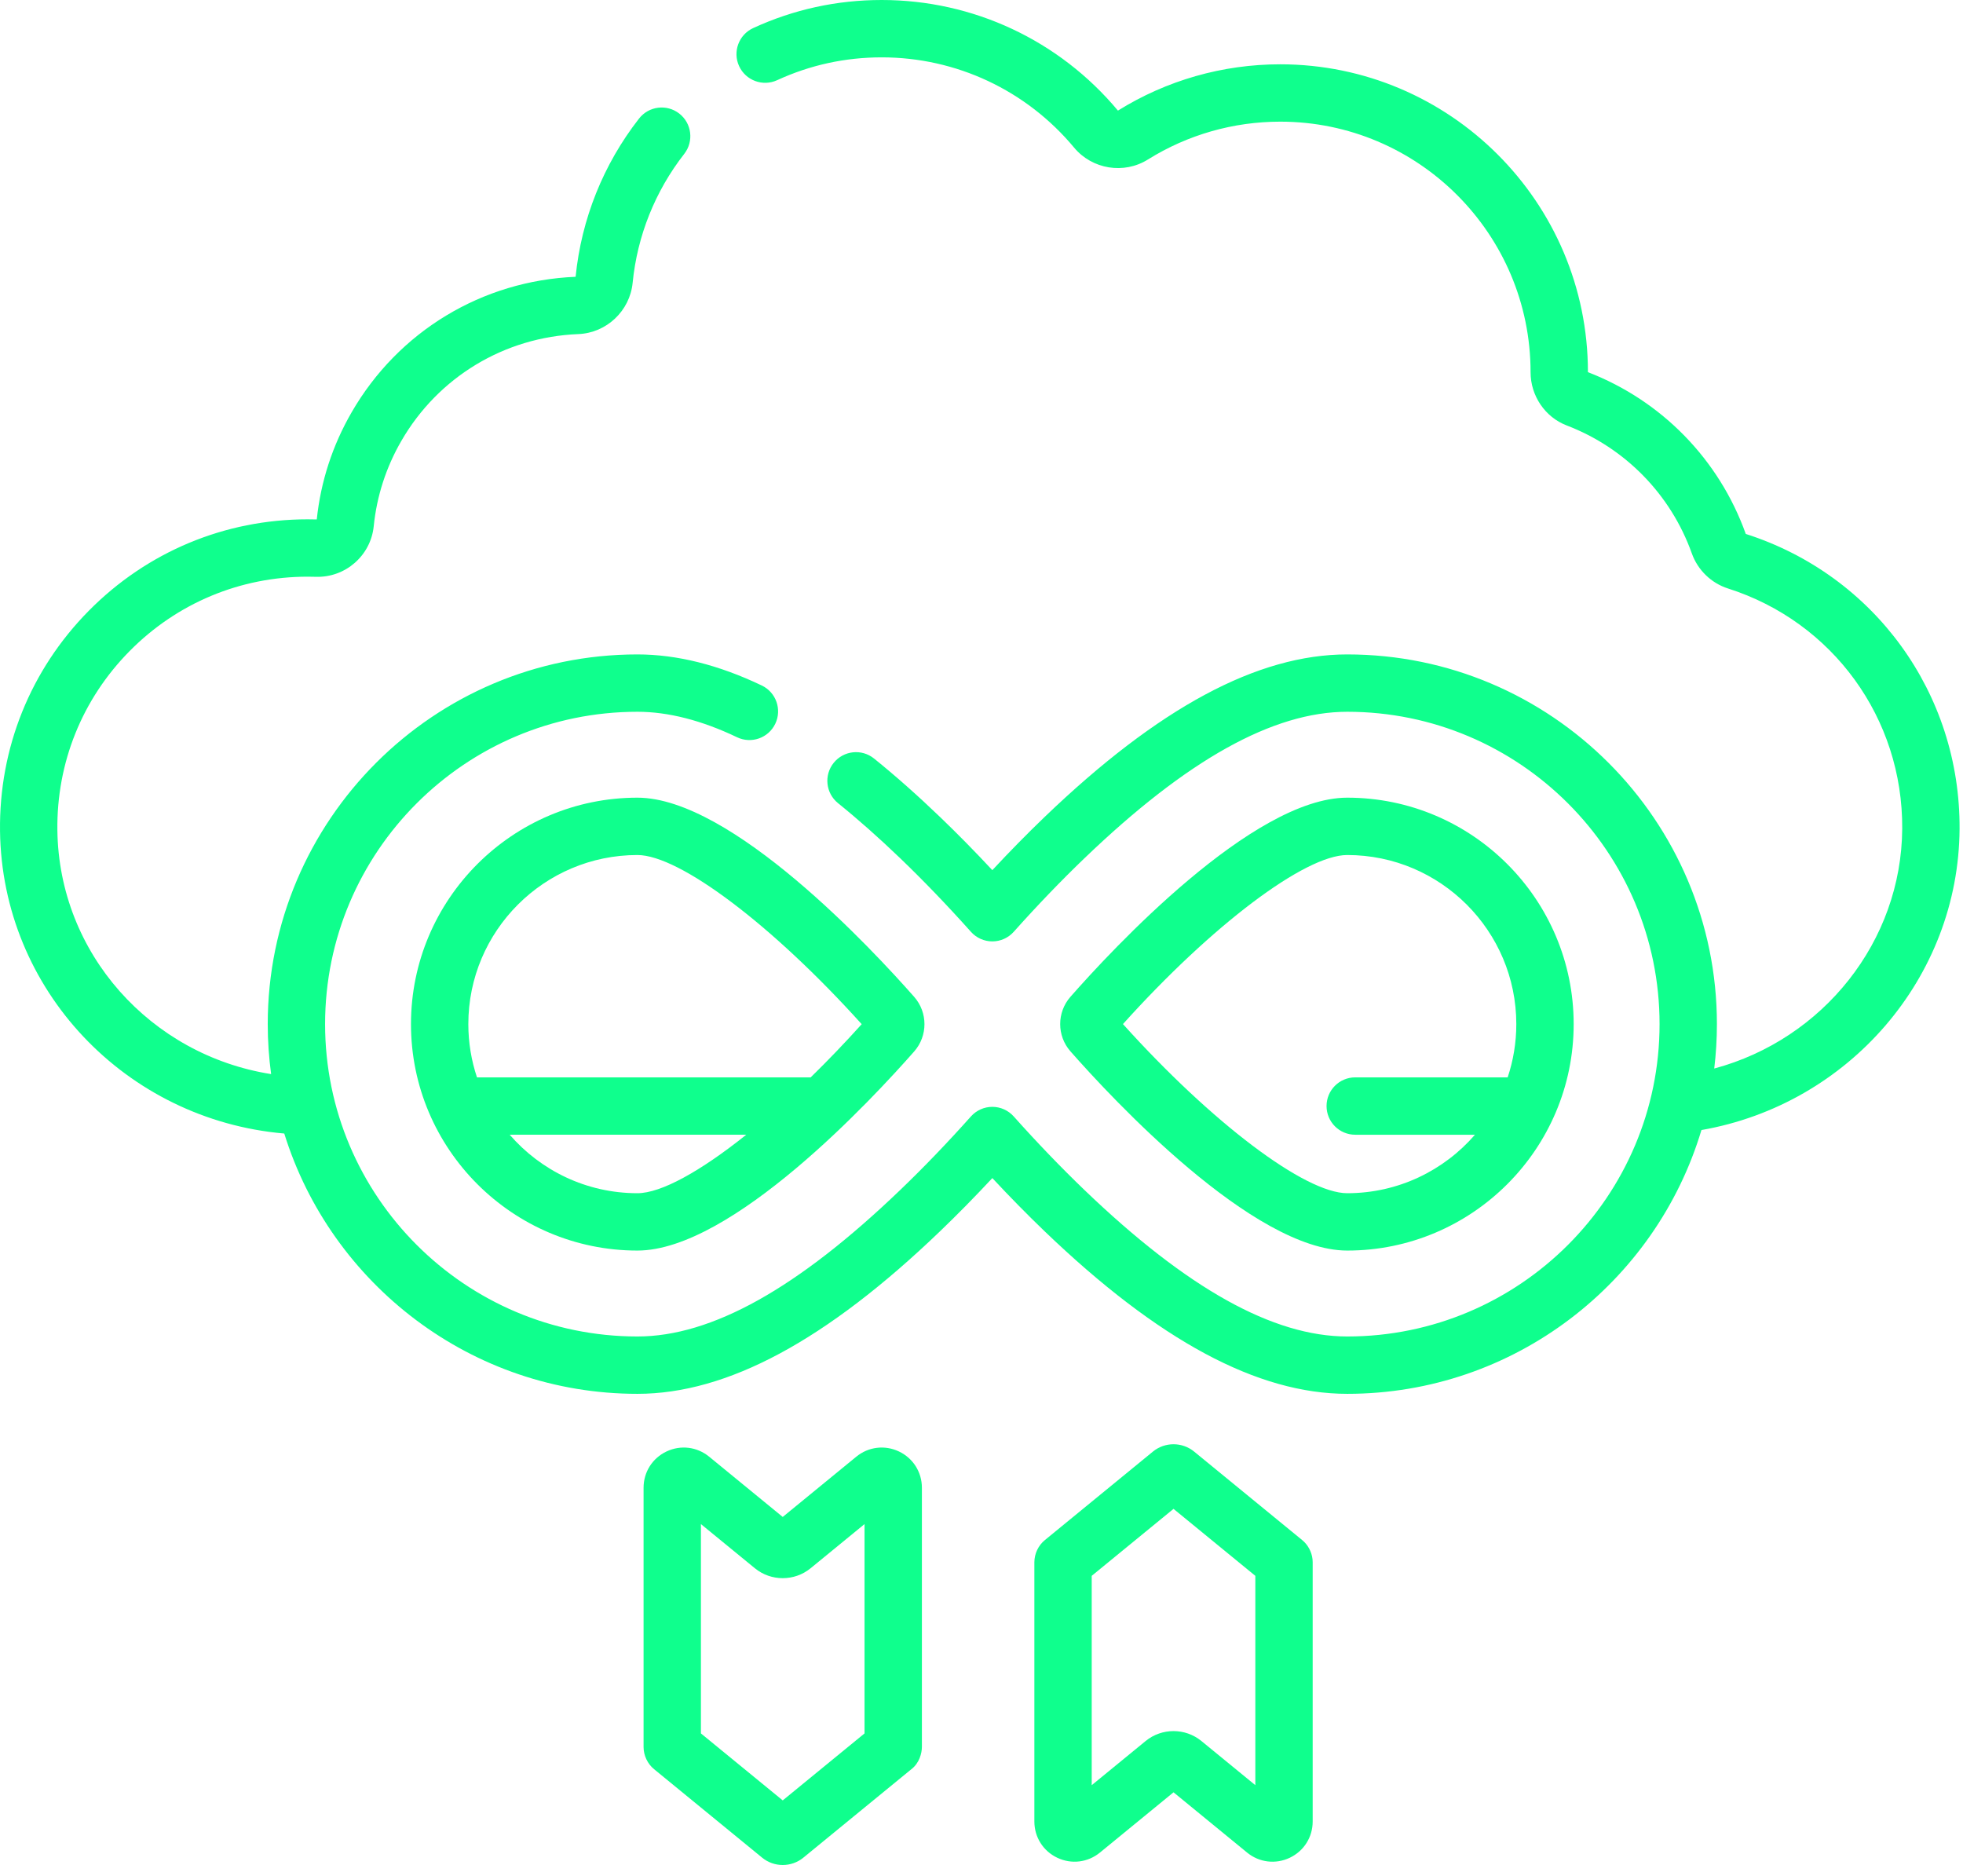 <svg width="135" height="129" viewBox="0 0 135 129" fill="none" xmlns="http://www.w3.org/2000/svg">
<path d="M134.764 57.004C134.822 47.7 128.914 39.551 120.061 36.717C118.23 31.601 114.276 27.549 109.205 25.592C109.205 25.587 109.205 25.582 109.205 25.582C109.205 13.915 99.713 4.422 88.045 4.422C84.088 4.422 80.23 5.523 76.883 7.606C72.847 2.772 66.928 0 60.638 0C57.553 0 54.578 0.65 51.797 1.931C50.807 2.387 50.375 3.558 50.83 4.547C51.286 5.536 52.457 5.969 53.447 5.514C55.707 4.472 58.127 3.944 60.638 3.944C65.763 3.944 70.587 6.207 73.871 10.153C75.116 11.647 77.296 11.999 78.942 10.97C81.669 9.267 84.816 8.366 88.045 8.366C97.538 8.366 105.261 16.089 105.261 25.595C105.259 27.216 106.258 28.688 107.747 29.257C111.769 30.797 114.905 34.005 116.352 38.059C116.759 39.201 117.688 40.101 118.837 40.467C126.051 42.766 130.867 49.402 130.82 56.98C130.772 64.755 125.363 71.472 117.892 73.479C118.013 72.477 118.076 71.459 118.076 70.425C118.076 56.407 106.672 45.002 92.653 45.002C86.483 45.002 79.673 48.66 71.834 56.187C70.644 57.329 69.442 58.552 68.245 59.837C67.047 58.552 65.845 57.329 64.655 56.187C63.103 54.696 61.573 53.341 60.11 52.161C59.262 51.476 58.02 51.609 57.336 52.457C56.652 53.304 56.785 54.546 57.633 55.23C59.009 56.34 60.452 57.62 61.923 59.032C63.528 60.574 65.16 62.271 66.774 64.078C67.148 64.497 67.683 64.736 68.245 64.736C68.807 64.736 69.341 64.497 69.716 64.078C71.329 62.272 72.96 60.574 74.566 59.032C81.634 52.245 87.55 48.946 92.653 48.946C104.496 48.946 114.132 58.581 114.132 70.425C114.132 82.269 104.496 91.905 92.653 91.905C87.55 91.905 81.634 88.605 74.566 81.819C72.959 80.275 71.327 78.577 69.716 76.773C69.341 76.354 68.806 76.114 68.245 76.114C67.683 76.114 67.148 76.354 66.774 76.773C65.162 78.578 63.53 80.276 61.923 81.818C54.855 88.605 48.939 91.905 43.837 91.905C31.993 91.905 22.357 82.269 22.357 70.425C22.357 58.581 31.993 48.946 43.837 48.946C45.953 48.946 48.258 49.536 50.688 50.698C51.67 51.168 52.848 50.753 53.318 49.77C53.788 48.788 53.373 47.61 52.391 47.14C49.425 45.721 46.547 45.002 43.837 45.002C29.818 45.002 18.413 56.406 18.413 70.425C18.413 71.591 18.494 72.738 18.646 73.862C10.356 72.553 4.056 65.559 3.946 57.1C3.886 52.456 5.648 48.08 8.908 44.778C12.168 41.475 16.52 39.656 21.16 39.656C21.346 39.656 21.53 39.659 21.715 39.665C23.751 39.733 25.498 38.207 25.702 36.187C25.912 34.113 26.55 32.14 27.599 30.323C30.138 25.925 34.689 23.178 39.773 22.974C41.712 22.896 43.318 21.381 43.508 19.449C43.827 16.214 45.055 13.147 47.059 10.579C47.728 9.72 47.575 8.48 46.717 7.811C45.858 7.14 44.618 7.294 43.949 8.152C41.491 11.303 39.983 15.065 39.586 19.034C33.154 19.302 27.398 22.783 24.183 28.351C22.864 30.635 22.058 33.114 21.785 35.721C21.577 35.715 21.369 35.712 21.16 35.712C15.456 35.712 10.108 37.948 6.1 42.007C2.094 46.066 -0.072 51.445 0.002 57.152C0.143 68.067 8.643 77.004 19.55 77.949C22.765 88.306 32.436 95.849 43.837 95.849C50.007 95.849 56.817 92.191 64.655 84.664C65.846 83.521 67.048 82.298 68.245 81.013C69.442 82.298 70.644 83.521 71.834 84.664C79.673 92.191 86.483 95.849 92.653 95.849C104.141 95.849 113.872 88.189 117.012 77.709C127.141 75.944 134.702 67.219 134.764 57.004Z" fill="#0FFF8D"/>
<path d="M92.653 85.997C101.239 85.997 108.225 79.012 108.225 70.425C108.225 61.839 101.239 54.853 92.653 54.853C86.154 54.853 76.438 65.337 73.615 68.549C72.676 69.618 72.677 71.229 73.616 72.296C76.444 75.51 86.175 85.997 92.653 85.997ZM92.653 58.797C99.064 58.797 104.28 64.014 104.28 70.425C104.28 71.705 104.07 72.935 103.686 74.087H93.202C92.112 74.087 91.23 74.97 91.23 76.059C91.23 77.149 92.112 78.032 93.202 78.032H101.436C99.303 80.493 96.158 82.053 92.653 82.053C89.745 82.053 83.341 77.206 77.228 70.422C83.329 63.642 89.733 58.797 92.653 58.797Z" fill="#0FFF8D"/>
<path d="M28.264 70.425C28.264 79.012 35.25 85.997 43.836 85.997C50.334 85.997 60.051 75.514 62.874 72.301C63.812 71.233 63.812 69.622 62.873 68.554C60.044 65.34 50.313 54.853 43.836 54.853C35.25 54.853 28.264 61.839 28.264 70.425ZM35.053 78.031H51.322C48.18 80.543 45.466 82.053 43.836 82.053C40.331 82.053 37.186 80.492 35.053 78.031ZM59.261 70.429C58.093 71.726 56.915 72.952 55.752 74.087H32.803C32.419 72.935 32.208 71.704 32.208 70.425C32.208 64.013 37.425 58.797 43.836 58.797C46.745 58.797 53.149 63.646 59.261 70.429Z" fill="#0FFF8D"/>
<path d="M63.401 120.135V102.308C63.401 101.23 62.795 100.274 61.822 99.812C60.848 99.352 59.724 99.488 58.89 100.171L53.83 104.315L48.77 100.171C47.936 99.489 46.813 99.351 45.839 99.812C44.865 100.274 44.26 101.23 44.26 102.308V120.135C44.261 120.718 44.531 121.292 44.983 121.661L52.415 127.746C52.825 128.082 53.328 128.25 53.831 128.25C54.334 128.25 54.837 128.081 55.246 127.746L62.678 121.661C63.233 121.237 63.398 120.555 63.401 120.135ZM48.204 119.201V104.806L51.915 107.844C53.025 108.753 54.636 108.752 55.746 107.844L59.456 104.806V119.201L53.83 123.807L48.204 119.201Z" fill="#0FFF8D"/>
<path d="M90.265 107.223C90.209 106.713 89.951 106.23 89.553 105.905L82.123 99.821C81.302 99.148 80.11 99.148 79.29 99.82L71.859 105.905C71.406 106.274 71.136 106.848 71.136 107.431V125.258C71.136 126.336 71.741 127.292 72.715 127.753C73.689 128.214 74.812 128.077 75.646 127.394L80.706 123.251L85.766 127.395C86.603 128.081 87.731 128.212 88.697 127.753C89.671 127.292 90.276 126.336 90.276 125.258V107.431C90.276 107.361 90.272 107.292 90.265 107.223ZM86.332 122.76L82.621 119.722C82.066 119.268 81.386 119.041 80.706 119.041C80.026 119.041 79.345 119.268 78.79 119.722L75.08 122.76V108.365L80.706 103.759L86.332 108.365V122.76Z" fill="#0FFF8D"/>
</svg>
